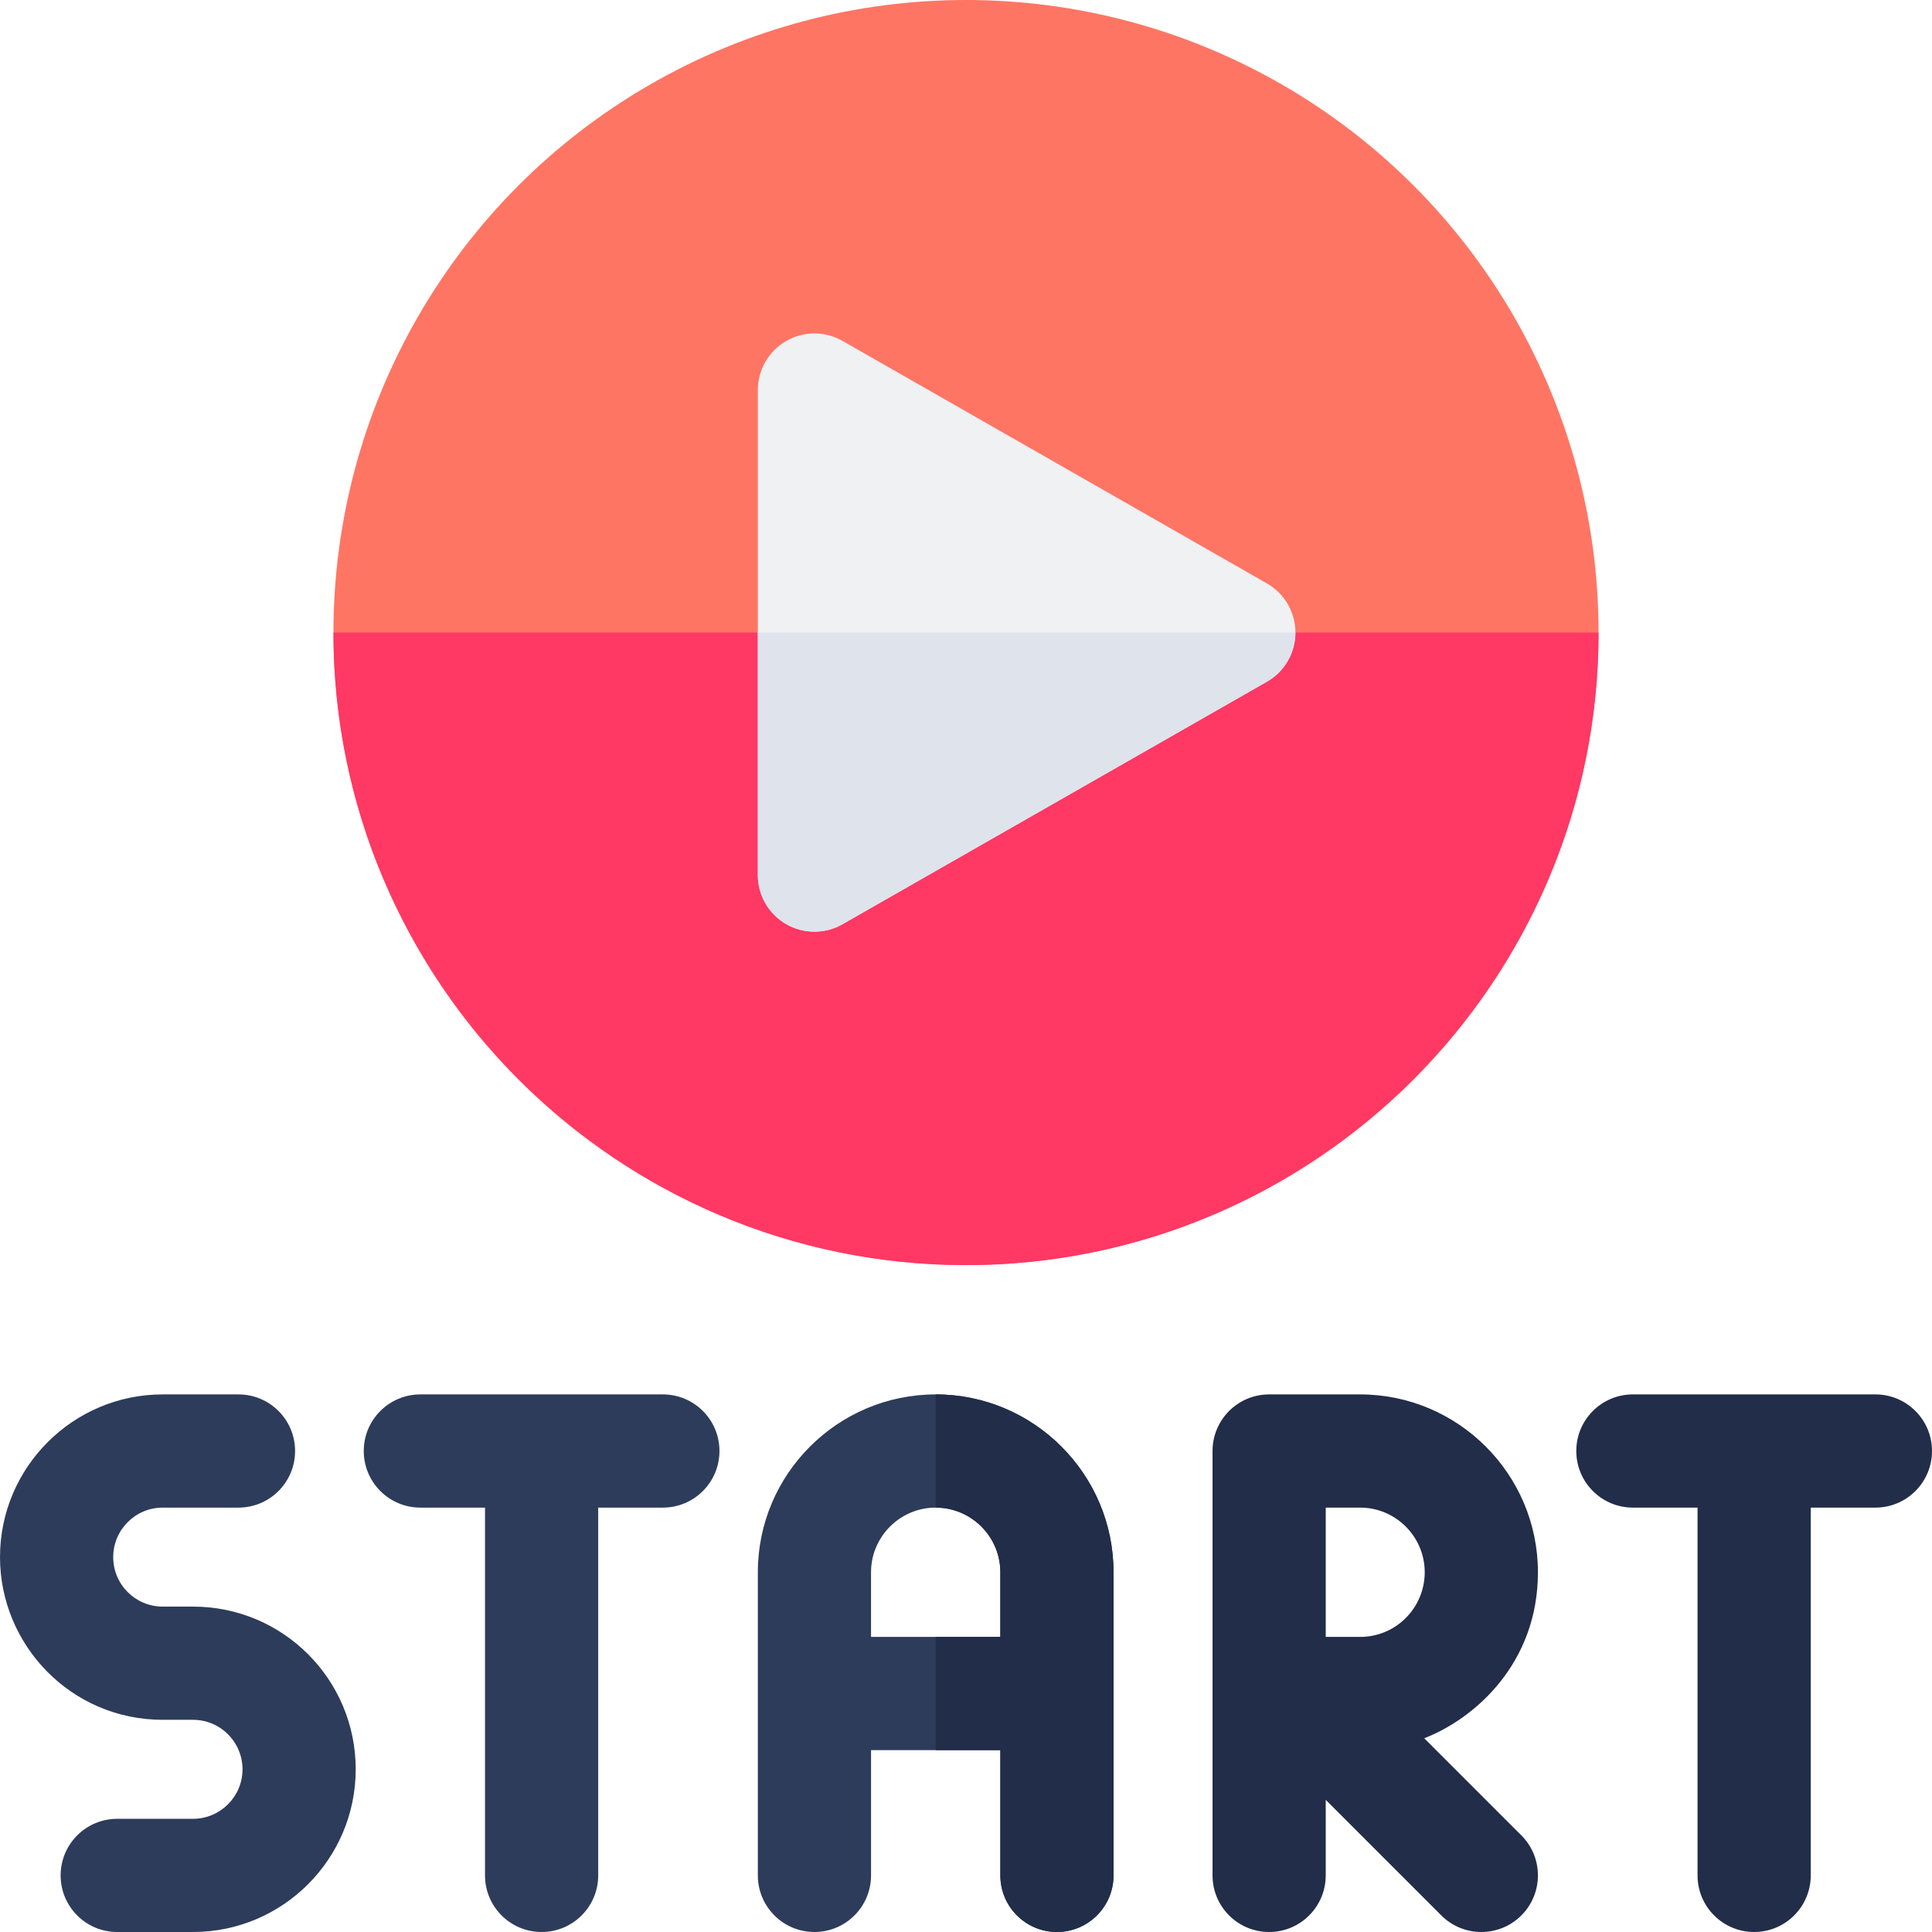 <svg id="Layer_1" enable-background="new 0 0 512 512" height="512" viewBox="0 0 512 512" width="512" xmlns="http://www.w3.org/2000/svg"><g><path d="m51.15 425.766h-8.033c-7.272 0-13.117-5.894-13.117-13.117 0-7.232 5.884-13.117 13.117-13.117h20.083c8.284 0 15-6.716 15-15s-6.716-15-15-15h-20.083c-23.775.001-43.117 19.343-43.117 43.118 0 23.251 18.779 43.117 43.117 43.117h8.033c7.262 0 13.117 5.879 13.117 13.117 0 7.232-5.884 13.117-13.117 13.117h-20.083c-8.284 0-15 6.716-15 15s6.716 15 15 15h20.083c23.774 0 43.117-19.342 43.117-43.117 0-23.82-19.281-43.118-43.117-43.118z" fill="#2d3c5a"/><path d="m497 369.533h-64.267c-8.284 0-15 6.716-15 15s6.716 15 15 15h17.133v97.467c0 8.284 6.716 15 15 15s15-6.716 15-15v-97.467h17.134c8.284 0 15-6.716 15-15s-6.716-15-15-15z" fill="#212d49"/><path d="m407.567 416.666c0-25.989-21.144-47.133-47.134-47.133h-24.1c-8.284 0-15 6.716-15 15v112.467c0 8.284 6.716 15 15 15s15-6.716 15-15v-20.02l30.627 30.626c5.857 5.858 15.355 5.858 21.213 0s5.858-15.355 0-21.213l-25.738-25.739c13.158-5.079 30.132-19.665 30.132-43.988zm-47.134 17.134h-9.1v-34.267h9.1c9.448 0 17.134 7.686 17.134 17.133 0 9.334-7.546 17.134-17.134 17.134z" fill="#212d49"/><path d="m175.667 369.533h-64.267c-8.284 0-15 6.716-15 15s6.716 15 15 15h17.133v97.467c0 8.284 6.716 15 15 15s15-6.716 15-15v-97.467h17.133c8.284 0 15-6.716 15-15s-6.715-15-14.999-15z" fill="#2d3c5a"/><path d="m247.967 369.533c-25.989 0-47.133 21.144-47.133 47.133v80.334c0 8.284 6.716 15 15 15s15-6.716 15-15v-33.2h34.266v33.2c0 8.284 6.716 15 15 15s15-6.716 15-15v-80.333c0-25.99-21.144-47.134-47.133-47.134zm17.133 64.267h-34.267v-17.133c0-9.447 7.686-17.133 17.133-17.133s17.133 7.686 17.133 17.133v17.133z" fill="#2d3c5a"/><g><circle cx="256" cy="167.633" fill="#ff7564" r="167.633"/><path d="m423.633 167.633c0 92.433-75.2 167.633-167.633 167.633s-167.633-75.2-167.633-167.633z" fill="#ff3864"/><path d="m335.742 154.61-112.467-64.267c-4.641-2.653-10.345-2.634-14.971.05-4.625 2.684-7.471 7.626-7.471 12.974v128.533c0 5.347 2.846 10.29 7.471 12.974s10.33 2.703 14.971.05l112.466-64.267c4.674-2.67 7.558-7.641 7.558-13.023s-2.883-10.354-7.557-13.024z" fill="#f0f1f3"/><path d="m200.833 231.9c0 5.347 2.846 10.29 7.471 12.974s10.33 2.703 14.971.05l112.466-64.267c4.674-2.67 7.558-7.641 7.558-13.023h-142.466z" fill="#dfe3ec"/></g><path d="m265.1 416.666v17.134h-17.133v30h17.133v33.2c0 8.284 6.716 15 15 15s15-6.716 15-15v-80.333c0-25.989-21.144-47.133-47.133-47.133v30c9.447-.001 17.133 7.685 17.133 17.132z" fill="#212d49"/></g></svg>